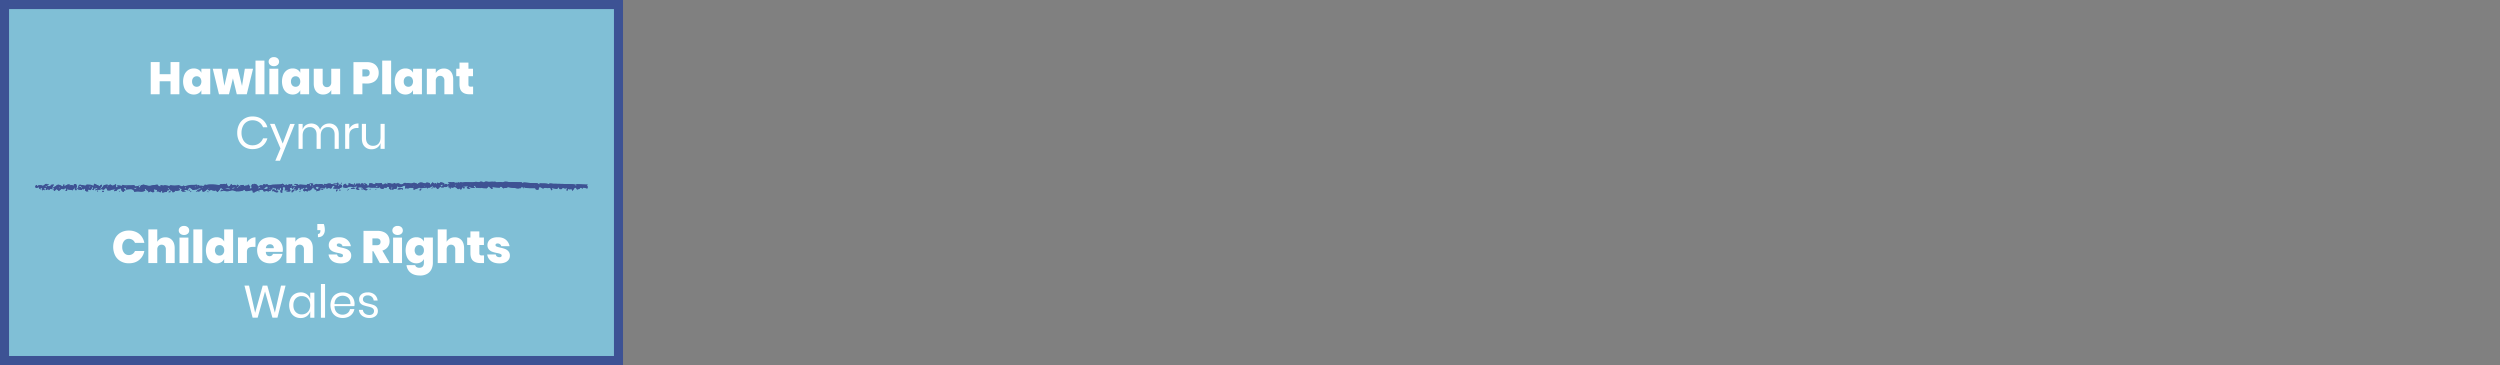 <?xml version="1.0" encoding="UTF-8"?>
<svg width="630" height="92" xmlns="http://www.w3.org/2000/svg"><rect width="100%" height="100%" fill="#808080" stroke="none"/><g fill="none" fill-rule="evenodd"><path fill="#80BFD6" fill-rule="nonzero" d="M1.141 1.145h154.716v89.71H1.141z"/><path d="M92.673 73.677c-.668 0-1.197.162-1.587.486a1.585 1.585 0 0 0-.582 1.278c-.018.34.085.675.291.946.188.229.432.404.708.51.364.132.736.24 1.114.321.297.063.59.143.88.24.2.07.384.183.537.333a.798.798 0 0 1 .217.584.93.93 0 0 1-.303.722 1.204 1.204 0 0 1-.84.275 1.779 1.779 0 0 1-1.164-.355 1.314 1.314 0 0 1-.497-.928H90.44c.059.595.36 1.138.835 1.5a2.93 2.93 0 0 0 1.827.54 2.323 2.323 0 0 0 1.537-.48 1.56 1.56 0 0 0 .582-1.25 1.5 1.5 0 0 0-.303-.986 1.747 1.747 0 0 0-.731-.533 8.416 8.416 0 0 0-1.124-.328 8.811 8.811 0 0 1-.863-.233 1.369 1.369 0 0 1-.526-.321.76.76 0 0 1-.211-.557.913.913 0 0 1 .314-.728c.25-.193.56-.288.873-.27a1.5 1.5 0 0 1 1.058.363c.262.24.427.568.461.923h.996a2.339 2.339 0 0 0-.776-1.497 2.528 2.528 0 0 0-1.708-.555m-4.38 2.946H84.29c.03-.69.24-1.21.628-1.558.394-.357.91-.548 1.44-.534.344-.002.685.077.993.23.306.153.558.397.72.7.185.359.264.764.23 1.167m1.049-.07c.005-.504-.118-1-.36-1.442a2.67 2.67 0 0 0-1.04-1.044 3.132 3.132 0 0 0-1.592-.39 3.206 3.206 0 0 0-1.599.39c-.465.26-.844.65-1.09 1.123a3.936 3.936 0 0 0 0 3.433c.248.47.627.859 1.09 1.118.49.265 1.041.4 1.599.389.487.008.97-.09 1.416-.286a2.625 2.625 0 0 0 1.531-1.969h-1.108a1.59 1.59 0 0 1-.623 1.026c-.365.267-.809.404-1.26.39a1.99 1.99 0 0 1-1.411-.538c-.388-.36-.582-.897-.613-1.616h5.015a3.27 3.27 0 0 0 .045-.574m-8.475 3.505h1.04v-8.505h-1.04v8.505Zm-4.831-5.452a2.16 2.16 0 0 1 1.102.28c.326.19.59.47.76.808a2.822 2.822 0 0 1 0 2.424 1.995 1.995 0 0 1-.76.808 2.128 2.128 0 0 1-1.102.287 2.006 2.006 0 0 1-1.535-.614c-.388-.409-.582-.972-.582-1.69s.194-1.28.582-1.692c.4-.415.96-.637 1.535-.611m-.297-.929a2.825 2.825 0 0 0-1.484.39 2.683 2.683 0 0 0-1.023 1.123 4.16 4.16 0 0 0 0 3.433c.228.462.582.85 1.023 1.117.45.264.963.398 1.484.39a2.56 2.56 0 0 0 1.552-.46c.42-.3.73-.73.885-1.224v1.604h1.04v-6.308h-1.04v1.604a2.383 2.383 0 0 0-.885-1.227c-.455-.315-1-.476-1.552-.457m-4.928-1.708-1.553 6.842-1.907-6.842h-1.154l-1.908 6.865-1.542-6.865h-1.153l2.055 8.08h1.27l1.86-6.602 1.862 6.602h1.267l2.045-8.08H70.82ZM125.43 59.785c-.83 0-1.47.183-1.918.55-.436.341-.686.868-.674 1.422-.022.395.101.785.348 1.094.221.255.501.452.816.573.39.14.792.25 1.2.327.317.053.63.137.93.251a.42.42 0 0 1 .292.401.365.365 0 0 1-.138.298.594.594 0 0 1-.4.115 1.13 1.13 0 0 1-.644-.171.71.71 0 0 1-.302-.528h-2.16c.08.668.431 1.273.97 1.674.532.39 1.248.584 2.148.584a3.56 3.56 0 0 0 1.387-.247c.358-.137.668-.373.897-.681.205-.291.314-.64.308-.997a1.63 1.63 0 0 0-.36-1.112 2.097 2.097 0 0 0-.845-.596c-.4-.144-.81-.26-1.228-.344a6.068 6.068 0 0 1-.912-.269.39.39 0 0 1-.28-.362.376.376 0 0 1 .13-.304.59.59 0 0 1 .389-.107c.213-.007.422.053.6.171.169.125.285.31.325.516h2.102a2.703 2.703 0 0 0-.95-1.639c-.502-.413-1.176-.62-2.02-.62m-4.075 4.586a.625.625 0 0 1-.439-.127.572.572 0 0 1-.132-.424v-2.074h1.155v-1.88h-1.155v-1.558h-2.247v1.558h-.82v1.88h.82v2.03c0 .9.222 1.545.664 1.935.442.389 1.055.584 1.84.584h.923v-1.926l-.61.002Zm-6.772-4.562a2.382 2.382 0 0 0-1.234.31c-.339.193-.616.48-.8.825v-3.13h-2.25v8.483h2.25v-3.408a1.29 1.29 0 0 1 .298-.901 1.03 1.03 0 0 1 .8-.325c.29-.012.573.102.775.313.206.245.31.559.291.878v3.443h2.228v-3.737c0-.849-.21-1.52-.629-2.013a2.152 2.152 0 0 0-1.735-.738m-8.925 1.947c.316-.009.62.12.835.355.23.266.35.611.331.963.02.356-.098.705-.331.974a1.089 1.089 0 0 1-.835.354c-.32.013-.63-.114-.85-.348a1.62 1.62 0 0 1 0-1.947c.22-.234.53-.36.85-.349m-.74-1.972a2.516 2.516 0 0 0-1.384.39c-.425.28-.761.675-.97 1.14a4.52 4.52 0 0 0 0 3.505c.207.467.544.865.97 1.147.414.261.894.396 1.383.389a2.27 2.27 0 0 0 1.164-.292c.323-.187.58-.469.738-.808v.95c0 .849-.381 1.273-1.143 1.273a1.275 1.275 0 0 1-.708-.173.796.796 0 0 1-.344-.492h-2.185a2.758 2.758 0 0 0 1.035 1.913c.59.468 1.384.701 2.382.701a3.456 3.456 0 0 0 1.814-.436c.465-.272.835-.68 1.064-1.168a3.753 3.753 0 0 0 .343-1.622v-6.337h-2.245v1.02a1.808 1.808 0 0 0-.737-.808 2.27 2.27 0 0 0-1.164-.292m-5.877 6.51h2.25V59.87h-2.25v6.426Zm-.183-8.206c-.006.31.128.604.365.802.272.225.618.34.97.321.343.016.68-.098.941-.32.234-.2.367-.495.361-.803a1.08 1.08 0 0 0-.355-.831 1.344 1.344 0 0 0-.947-.327c-.353-.02-.7.098-.97.327-.24.208-.373.513-.365.831m-5.027 1.994h1.11a.968.968 0 0 1 .702.23.843.843 0 0 1 .233.63c0 .565-.312.847-.935.847h-1.11v-1.707Zm4.34 6.213-1.837-3.153a2.479 2.479 0 0 0 1.347-.878c.315-.424.48-.942.47-1.472a2.64 2.64 0 0 0-.344-1.341 2.331 2.331 0 0 0-1.023-.933 3.664 3.664 0 0 0-1.649-.339H91.6v8.116h2.25v-2.993h.228l1.634 2.993h2.478Zm-12.745-6.511c-.83 0-1.47.183-1.919.55-.436.341-.685.868-.673 1.422-.023.395.1.785.347 1.094.222.255.502.452.817.573.39.14.792.25 1.2.327.317.053.629.137.93.251a.42.42 0 0 1 .292.401.369.369 0 0 1-.136.298.604.604 0 0 1-.4.115c-.228.01-.453-.05-.646-.171a.71.71 0 0 1-.303-.528h-2.16c.081.668.432 1.273.97 1.674.532.39 1.248.584 2.147.584.475.012.947-.072 1.389-.247.357-.137.668-.373.896-.681.206-.291.314-.64.309-.997a1.63 1.63 0 0 0-.361-1.112 2.086 2.086 0 0 0-.844-.596c-.4-.144-.811-.26-1.228-.344a6.068 6.068 0 0 1-.92-.269.39.39 0 0 1-.28-.362.376.376 0 0 1 .13-.304.59.59 0 0 1 .389-.107c.213-.007.422.053.6.171.169.125.285.31.323.516h2.104a2.703 2.703 0 0 0-.95-1.639c-.502-.413-1.176-.62-2.021-.62m-3.85-3.334h-1.633v1.536h.776v.16c0 .543-.206.815-.617.813v.814c.57 0 1.002-.174 1.296-.522.307-.385.464-.87.44-1.363a4.162 4.162 0 0 0-.263-1.444m-5.128 3.358a2.378 2.378 0 0 0-1.232.31c-.34.194-.617.48-.802.825V59.86h-2.256v6.425h2.249v-3.396a1.29 1.29 0 0 1 .296-.901c.208-.22.5-.34.802-.325.291-.012.574.102.776.313.206.245.31.559.29.878v3.443h2.242v-3.737c0-.849-.21-1.52-.629-2.013a2.156 2.156 0 0 0-1.736-.738m-7.47 2.74h-1.999c.01-.282.127-.548.326-.746.202-.173.461-.263.726-.251a.968.968 0 0 1 .685.25c.193.198.289.471.262.747m2.285.412a3.368 3.368 0 0 0-.405-1.674 2.795 2.795 0 0 0-1.137-1.112 3.835 3.835 0 0 0-3.38 0 2.79 2.79 0 0 0-1.154 1.141 3.955 3.955 0 0 0 0 3.505c.26.488.66.887 1.148 1.147.524.269 1.107.402 1.696.389.5.005.995-.1 1.45-.31a3.009 3.009 0 0 0 1.097-.854 2.73 2.73 0 0 0 .56-1.221H68.78a.81.81 0 0 1-.296.424.9.9 0 0 1-.55.162c-.593 0-.91-.364-.948-1.09h4.237c.037-.173.056-.35.058-.526m-9.057-1.893v-1.203h-2.25v6.425h2.25v-2.749c0-.48.124-.82.377-1.014.252-.195.628-.292 1.13-.292h.65v-2.407c-.426 0-.845.12-1.21.343a2.94 2.94 0 0 0-.947.917m-6.888.69c.317-.01.621.12.835.353.23.267.35.612.332.964.02.356-.1.705-.332.974a1.089 1.089 0 0 1-.835.354 1.106 1.106 0 0 1-.851-.348 1.626 1.626 0 0 1 0-1.947c.22-.234.53-.361.851-.349m-.74-1.972a2.516 2.516 0 0 0-1.384.39c-.425.28-.762.675-.97 1.14a4.52 4.52 0 0 0 0 3.505c.207.468.543.866.97 1.147.414.261.894.396 1.383.389.408.01.81-.09 1.164-.292.32-.189.576-.47.732-.808v1.02h2.249v-8.466h-2.25v3.073a1.828 1.828 0 0 0-.73-.808 2.239 2.239 0 0 0-1.165-.292m-5.87 6.51h2.25v-8.483h-2.25v8.484Zm-3.493 0h2.25V59.87h-2.25v6.426Zm-.183-8.206c-.005.31.13.604.367.802.268.223.61.338.959.321.343.016.68-.099.942-.32.233-.201.365-.495.36-.803.008-.316-.12-.62-.354-.831a1.355 1.355 0 0 0-.952-.327 1.38 1.38 0 0 0-.959.327c-.24.208-.375.513-.367.831m-3.38 1.72a2.382 2.382 0 0 0-1.233.309c-.34.193-.617.48-.8.825v-3.13h-2.25v8.483h2.25v-3.408a1.29 1.29 0 0 1 .297-.901 1.03 1.03 0 0 1 .8-.325c.29-.012.573.102.776.313.205.245.31.559.29.878v3.443h2.228v-3.737c0-.849-.209-1.52-.627-2.013a2.16 2.16 0 0 0-1.736-.738m-9.172-1.707a4.085 4.085 0 0 0-2.095.521 3.5 3.5 0 0 0-1.384 1.46 4.979 4.979 0 0 0 0 4.284 3.5 3.5 0 0 0 1.384 1.46c.64.36 1.363.54 2.095.522 1.043 0 1.905-.28 2.587-.843a3.74 3.74 0 0 0 1.296-2.262h-2.358c-.12.308-.33.572-.605.755a1.668 1.668 0 0 1-.949.277 1.469 1.469 0 0 1-1.199-.563 2.285 2.285 0 0 1-.456-1.49 2.262 2.262 0 0 1 .456-1.483c.29-.365.734-.571 1.2-.557.335-.007.665.087.948.269.274.181.486.444.605.751h2.363a4.067 4.067 0 0 0-.696-1.624 3.398 3.398 0 0 0-1.331-1.088 4.289 4.289 0 0 0-1.855-.39M95.9 31.22v3.347c0 .71-.17 1.25-.514 1.622a1.776 1.776 0 0 1-1.37.555c-.486.025-.96-.16-1.302-.508-.32-.34-.48-.824-.48-1.45V31.22h-1.043v3.668c0 .878.225 1.552.673 2.023.46.475 1.1.731 1.76.705.504.01 1-.132 1.422-.407.412-.277.713-.69.85-1.168v1.478h1.04V31.22H95.9Zm-7.881 1.272V31.22H86.98v6.293h1.038v-3.31c0-.693.194-1.191.56-1.495a2.216 2.216 0 0 1 1.44-.452h.32v-1.135a2.66 2.66 0 0 0-1.416.362c-.396.24-.71.592-.904 1.013m-5.082-1.375a2.427 2.427 0 0 0-1.393.419 2.266 2.266 0 0 0-.879 1.185 2.218 2.218 0 0 0-.84-1.197 2.544 2.544 0 0 0-2.741-.012 2.056 2.056 0 0 0-.817 1.141v-1.433h-1.038v6.293h1.038v-3.34c0-.701.165-1.234.496-1.598.343-.368.83-.567 1.331-.545a1.6 1.6 0 0 1 1.234.493c.306.328.458.802.456 1.421v3.565h1.04v-3.335c0-.702.166-1.235.497-1.599a1.697 1.697 0 0 1 1.32-.545c.465-.025.917.155 1.24.493.3.328.45.802.45 1.421v3.565h1.04v-3.656c0-.886-.223-1.564-.668-2.035a2.324 2.324 0 0 0-1.766-.705m-14.893.103 2.639 6.19-1.302 3.088h1.176l3.723-9.272h-1.154l-1.884 4.951-2.034-4.957h-1.164Zm-4.42-1.869a3.81 3.81 0 0 0-1.998.522 3.581 3.581 0 0 0-1.358 1.462 4.6 4.6 0 0 0-.485 2.142 4.54 4.54 0 0 0 .485 2.126 3.574 3.574 0 0 0 1.358 1.454 3.793 3.793 0 0 0 1.998.522c.982 0 1.793-.243 2.433-.728a3.7 3.7 0 0 0 1.324-1.988h-1.097a2.674 2.674 0 0 1-.993 1.277 2.868 2.868 0 0 1-1.678.477 2.587 2.587 0 0 1-2.393-1.48 3.622 3.622 0 0 1-.36-1.66c-.014-.581.11-1.157.36-1.68a2.582 2.582 0 0 1 2.393-1.484 2.868 2.868 0 0 1 1.678.475c.454.314.801.76.993 1.28h1.097a3.718 3.718 0 0 0-1.324-1.99c-.64-.486-1.451-.729-2.433-.729M118.616 21.834a.63.63 0 0 1-.44-.127.572.572 0 0 1-.13-.424v-2.074h1.152v-1.88h-1.152V15.77h-2.25v1.557h-.823v1.881h.822v2.029c0 .9.221 1.546.664 1.935.442.39 1.055.584 1.837.584h.926v-1.925l-.606.002Zm-6.771-4.562a2.382 2.382 0 0 0-1.234.31c-.337.194-.612.48-.794.825v-1.079h-2.25v6.425h2.25v-3.409a1.29 1.29 0 0 1 .297-.901 1.03 1.03 0 0 1 .8-.325c.292-.012.574.103.776.315.205.244.31.557.29.876v3.444h2.228v-3.73c0-.849-.21-1.52-.629-2.011a2.154 2.154 0 0 0-1.734-.74m-8.925 1.947c.316-.008.62.121.834.354a1.58 1.58 0 0 1 0 1.938 1.09 1.09 0 0 1-.834.356c-.32.012-.63-.116-.85-.35a1.384 1.384 0 0 1-.326-.974 1.366 1.366 0 0 1 .326-.974c.22-.234.53-.36.85-.348m-.743-1.972a2.516 2.516 0 0 0-1.382.389c-.424.28-.76.676-.97 1.14a4.52 4.52 0 0 0 0 3.506c.208.467.545.865.97 1.146.413.262.893.397 1.382.39.407.009.809-.092 1.164-.292.323-.187.58-.47.737-.808v1.033h2.247v-6.425h-2.235v1.02a1.818 1.818 0 0 0-.738-.807c-.355-.2-.757-.301-1.164-.292m-5.877 6.504h2.253v-8.475h-2.25l-.003 8.475Zm-4.134-4.478h-.858v-1.808h.858c.656 0 .981.297.981.893 0 .596-.325.915-.981.915m.252 1.778a3.532 3.532 0 0 0 1.638-.35c.428-.21.784-.543 1.022-.956.233-.421.351-.896.343-1.377a2.608 2.608 0 0 0-.776-1.976c-.517-.493-1.26-.74-2.23-.74H89.07v8.1h2.25v-2.726l1.109.025Zm-8.954-3.725v3.406c.02.329-.086.653-.297.905-.208.217-.5.334-.8.32a1.015 1.015 0 0 1-.776-.314c-.204-.24-.309-.55-.29-.867v-3.45h-2.247v3.727c0 .854.211 1.528.634 2.02a2.17 2.17 0 0 0 1.746.74c.432.01.858-.096 1.234-.309.338-.195.615-.48.8-.825v1.072h2.237v-6.425h-2.241Zm-8.97 1.893c.316-.008.62.121.834.354.44.57.44 1.367 0 1.937a1.094 1.094 0 0 1-.834.357 1.108 1.108 0 0 1-.852-.35 1.384 1.384 0 0 1-.326-.974 1.366 1.366 0 0 1 .326-.974c.22-.235.53-.363.852-.35m-.743-1.972a2.516 2.516 0 0 0-1.382.389c-.424.28-.76.676-.97 1.14a4.543 4.543 0 0 0 0 3.506c.209.467.545.864.97 1.146.414.262.894.397 1.382.39.407.01.81-.092 1.164-.292.324-.186.581-.469.737-.808v1.033H77.9v-6.425h-2.23v1.02a1.806 1.806 0 0 0-.738-.807 2.26 2.26 0 0 0-1.164-.292m-5.885 6.504h2.25v-6.425h-2.25v6.425Zm-.182-8.206c-.007.311.128.609.366.808.269.223.61.338.959.321.343.016.68-.099.943-.321.233-.2.364-.495.359-.802.008-.316-.12-.62-.353-.832a1.355 1.355 0 0 0-.95-.327 1.38 1.38 0 0 0-.958.327c-.24.208-.374.513-.366.832m-3.312 8.2h2.25v-8.475h-2.25v8.475Zm-2.69-6.425-.708 4.332-1.055-4.332h-2.389l-1.005 4.3-.696-4.3h-2.228l1.566 6.425h2.522l.994-4 .97 4h2.515l1.587-6.425h-2.073Zm-12.118 1.893c.316-.008.62.121.834.354a1.58 1.58 0 0 1 0 1.937 1.09 1.09 0 0 1-.834.357c-.32.012-.63-.116-.85-.35a1.384 1.384 0 0 1-.326-.974 1.366 1.366 0 0 1 .326-.974c.22-.234.53-.36.85-.348m-.741-1.973a2.516 2.516 0 0 0-1.382.39c-.424.28-.76.676-.97 1.14a4.543 4.543 0 0 0 0 3.505c.208.467.545.865.97 1.147.413.262.893.397 1.382.39.407.009.809-.092 1.164-.292.323-.186.581-.469.737-.808v1.031h2.24v-6.425h-2.24v1.02a1.806 1.806 0 0 0-.737-.807 2.264 2.264 0 0 0-1.164-.292m-5.86-1.605v3.047h-2.747v-3.047h-2.249v8.11h2.249V20.48h2.741v3.272h2.233v-8.109H42.98Z" fill="#FFF" fill-rule="nonzero"/><path d="m145.011 46.866-.083-.09.194-.194.28.062-.389.215m-10.192.062-.178-.208.085-.047.153.222-.06.033m-16.152-.241c-.041 0-.097-.032-.165-.057l.174-.142c.03.031.088.066.082.091a.154.154 0 0 1-.091.108m.017.545a.67.67 0 0 1-.629.072c.195-.25.423-.174.64-.113a.111.111 0 0 1-.017.045m-2.066-.635-.303-.04.022-.083.295.062c0 .02 0 .04-.014.06m-1.94.215-.107-.101.41-.312c.023.3-.117.374-.303.413m-3.436.195-.344-.162.606-.436c.09.495.09.495-.262.598m-4.118.017a1.463 1.463 0 0 1-.246-.056 1.288 1.288 0 0 1-.182-.117.996.996 0 0 1 .267-.03c.076.03.146.073.208.125 0 0-.035.078-.047.078m-1.69-.339v-.095l.292-.066c0 .03.017.058.027.087l-.313.074m-1.27.355-.103-.205c.036-.01.095-.037.102-.029.05.062.097.127.138.195l-.138.049m-5.322.426a1.683 1.683 0 0 0-.132.265l-.168-.195c.264-.142.083-.317-.024-.553.322.138.507.228.324.49m-4.322-.315.617-.45v.54l-.612-.09m53.588-.63c-.427-.016-.82-.03-1.209-.047-.514-.024-1.026-.059-1.54-.066-.076 0-.154.091-.231.15a6.622 6.622 0 0 0-.928-.152 291.31 291.31 0 0 0-4.761-.106c-.388 0-.79-.194-1.164.065-.026.017-.095-.01-.142-.022-.714-.179-1.446-.095-2.163-.15-.02.123-.033.195-.062.39-.367-.565-.91-.42-1.394-.446-.357-.02-.717-.023-1.074-.047-.46-.031-.916-.091-1.376-.105a1.427 1.427 0 0 0-.448.154c-.049-.195-.206-.228-.445-.228-.82 0-1.643-.074-2.458-.031-.667.033-1.346-.29-2 .056-.027.014-.078 0-.115-.011a3.89 3.89 0 0 0-1.187-.022c-.115.02-.285.057-.344 0-.246-.194-.53-.083-.795-.11-.46-.045-.908.083-1.376 0-.326-.06-.73-.125-.937.215a2.011 2.011 0 0 0-.388-.194 1.448 1.448 0 0 0-.532-.041.723.723 0 0 0-.277.158 4.953 4.953 0 0 0-.805-.115c-.307 0-.61.109-.916.113-.57 0-1.14-.037-1.711-.037-.246.014-.49.048-.73.099-.252.039-.53-.216-.762.054-.01.01-.07 0-.105-.02-.37-.122-.369-.122-.559.196-.277-.483-.4-.121-.582.115v-.283c-.24-.37-.603 0-.914-.15-.174-.087-.508.059-.82.107.114.195.632.15.366.468l-.334-.17-.131.335c-.154-.257-.326-.366-.602-.278v.344h-.048l-.222-.584c-.217-.058-.425-.124-.638-.163-.11-.02-.314-.022-.338.021-.194.356-.388.156-.609.037-.023-.012-.072 0-.108.018l-.119.512-.215-.466c-.153.086-.262.148-.361.207l-.508-.355-.582.674-.142-.53c-.336.057-.776-.29-1.061.168-.712-.218-1.417-.504-1.94.123-.43-.162-.823-.458-1.238-.25-.583.294-1.137-.171-1.679.072-.308-.266-.489-.064-.745.102-.194.126-.508.282-.776.097a.913.913 0 0 0-.871-.127.415.415 0 0 1-.528-.194c-.275.282-.596.29-.97.165a7.245 7.245 0 0 0-.883-.165l.301.428a2.289 2.289 0 0 1-.256-.064c-.3-.12-.582-.337-.893.031-.056.068-.322 0-.498 0 0-.15-.012-.26-.018-.374-.559.094-1.086.236-1.63-.056.049.105.074.163.105.231a.787.787 0 0 1-.753.03 1.09 1.09 0 0 0-.917-.041c-.022.18-.04.34-.057.506l-.582-.035c.057-.105.095-.181.156-.292-.226-.086-.447-.173-.672-.251-.03-.01-.087.033-.136.054.094.105.171.195.3.333-.513.086-.45-.214-.482-.374l-.613.057a.26.26 0 0 1-.016.115 1.319 1.319 0 0 1-.132.212c-.102-.195-.172-.314-.227-.411-.149.06-.341.185-.388.15-.275-.181-.388 0-.512.144a2.797 2.797 0 0 0-.235.374c-.388-.207.363-.483-.14-.654-.056.16.038.44-.35.313l-1.073-.358c-.022.276.11.57-.363.629l-.495-.505c-.155.117-.407.224-.487.39-.08.165.012.399.03.607a.843.843 0 0 1 .308 0c.3.14.527.041.807-.083.463-.209.956-.275 1.375.1-.01-.12.02-.194.21-.22.25-.032.497-.08.741-.14.115.094 0 .195-.1.308-.102.113-.243.41-.084.446.24.059.485.335.809.117-.388-.267-.388-.267-.29-.611.486.021 1.064-.13 1.227.484l-.423-.194c0 .101-.017.171-.027.25l.448-.058c.322.113.594.448 1.007.168.136-.41-.483-.14-.503-.409.65-.251.79-.302 1.165-.208.293.048.591.062.888.04.158-.017.318-.005.472.034.354.159.767.114 1.079-.12.02-.013.073 0 .112.015.021.074.014.194.068.218.187.099.388.17.596.208.318.04.205-.236.289-.36l.762.103-.114-.33.71.102c-.025.123-.11.298-.06.335.194.136.349.39.685.259l.32.066c.174-.113.266-.218.359-.22.15.008.3.033.444.076l.437-.896c.004.06.013.12.025.18.015.066.037.128.044.157.328.137.701.106 1.002-.083.273-.125.558-.221.851-.287l-.147.818c.343-.278.675.082 1.069-.154.25-.148.714-.027 1.121-.027v.487c.16-.066.3-.13.443-.183.26-.078.515-.173.764-.283.266-.14.252-.163.408-.023.03.03.056.064.08.1l1.697-.217c.056.158.093.263.132.366.035-.264.138-.366.471-.323.132.016.3-.16.454-.241.119-.063.243-.113.466-.216l-.11.325c.193-.098.308.18.407.117.388-.25.55 0 .663.218.113.218.268.1.388.114.01-.11-.017-.235.028-.258.229-.127.475-.228.716-.335l-.097.218h.686c.014-.088.024-.154.043-.3.235.45.57.04.852.222-.062-.407-.054-.413.493-.345l-.293.339.42.105c.028.158.045.265.063.37l.07-.01.13-.498c.328.235.328.235.63.117.388-.148.582-.107.871.171.125.105.254.203.388.294.307-.545.5.195.722.05l.336-.609h.013v-.011c.102-.058.211-.101.325-.129.349-.047.704-.072 1.076-.107l-.194.245-.17.234c.617.296.712.288 1.04-.1.285.042.57.084.857.117.045 0 .097-.035.17-.064l-.344-.391.463-.113c.025.127.06.252.109.372.037.07.15.171.194.161.184-.037.355-.107.512.041.167-.266.322.086.4.022.28-.23.52 0 .776 0 .29 0 .582.017.9.029l.476-.504c.256.235.471.451.712.644a.327.327 0 0 0 .263-.033c.037-.025 0-.14-.017-.214a1.284 1.284 0 0 0-.12-.208c.498.048.916.097 1.333.126.223.016.605.06.65-.017.205-.368.36-.195.564-.028.138.111.299.195.45.302l.08-.177c.217 0 .471.066.582-.014a.747.747 0 0 1 .662-.12c.425.092.857.15 1.292.175.438.011.863.212 1.313.054a.967.967 0 0 1 .338.014c0-.094.017-.175.027-.263h.536l.244.4-.09-.445.562.242c.025 0 .952.039.981.039h1.407c.043.34.043.34.728.426.027-.097.06-.195.083-.292.103-.415.208-.467.642-.296.103.043.173.144.278.183.104.039.273.072.324.03.229-.195.465-.139.725-.086.35.068.709-.041 1.062 0a.315.315 0 0 0 0 .21c.057.137.13.268.215.39.074-.08.194-.147.194-.215a1.5 1.5 0 0 0-.09-.39c.389.079.767.166 1.155.225a.49.49 0 0 0 .291-.137c.099-.097.19-.202.27-.315.07.125.087.224.153.267.105.066-.136.255.134.243.146 0 .404.037.423 0 .18-.409.633-.241.813-.167.225.091.402-.248.582.06-.08.15-.21.347-.01.584l.348-.56.401.177.315-.213.318.565c.283-.308.303-.742.834-.841a.761.761 0 0 1 .142.195c.083.305.194.35.508.206.105-.047.283-.059.316-.127.227-.453.456-.115.714 0l.224-.276.995.245.1-.48-.27-.178.286-.31M17.462 47.012c-.033-.255.134-.305.33-.325l-.33.325m-2.45.043.23.43c-.343 0-.343 0-.23-.43m4.268.481c.043-.037-.283-.267.087-.344.026 0 .033-.16 0-.238-.058-.195-.137-.39-.194-.555-.438-.109-.622.078-.624.504-.26-.231-.48-.325-.751-.233-.62-.423-1.071.015-1.57.304l-.066-.594c-.095.096-.18.203-.252.317-.031.103-.049.21-.052.317-.194-.097-.354-.167-.501-.245-.52-.274-.82-.308-1.164.02-.24.231-.53.327-.92.455l.365.111c-.13.253-.256.514.091.767l.528-.498.582.487.62-.487.732.054.208-.461c.132.24.244.364.258.498.012.1-.105.21-.179.343a.71.71 0 0 0 .237.047c.388-.074.105-.44.388-.627l.06.265.97.15c0 .036.026.112.045.194-.012-.36.76-.438.388-.905.35.074.243.307.293.477.084.29.126.307.534.222.054-.135-.375-.133-.128-.35M84.856 46.74l-.906-.195.941-.185-.035.378m-4.462.53c-.074.015-.15.025-.249.042.07.129.13.24.194.364-.518.035-.582 0-.822-.41.357-.292.357-.292 1.195-.078-.157.04-.237.064-.32.082m-1.696-.248c0-.037.078-.062.118-.093.084.08.165.161.32.315-.397.033-.471-.06-.438-.222m-.33-.027c-.076-.103-.215-.206-.213-.308 0-.224-.18-.216-.33-.255l.568-.081.062.605a.906.906 0 0 0-.087.039m-2.567.273.02-.106c.155.035.312.072.471.106h-.49m-1.483.14-.388-.148c0-.078.01-.154.015-.246.34-.058.256.238.435.3l-.068.094m-.988-.633.323.195c-.194.097-.356.146-.323-.195m-2.256-.148.433.084c-.152.058-.324.212-.433-.084m-3.134 1.28-.056-.314.388.194-.332.115m.18-.611-.26.091c-.067-.27.094-.194.26-.091m-.859.296c-.326.052-.657.068-.987.1l-.047-.098a.793.793 0 0 0 .675-.415c.057-.115.32-.156.484-.228l.153.5a.775.775 0 0 1-.278.14m-.937-.57c.027 0 .06.065.091.1a.645.645 0 0 1-.17.087c-.03 0-.074-.048-.154-.105a1.05 1.05 0 0 1 .233-.082m-.543.688c-.074-.195-.13-.335-.184-.48.238.08.34.21.184.48m-.879-.275c.177-.128.328-.245.493-.344.013 0 .112.083.173.13-.142.206-.266.442-.674.212m-.869-.642a2.53 2.53 0 0 1-.242-.195l.149-.103c.068.061.133.126.194.195 0 0-.097.093-.1.091m-3.396.228c-.237.037-.247-.092-.243-.23.161 0 .32.014.243.23m-1.582.54-.553.026-.058-.126.712-.343c-.052.228-.077.335-.1.442m-1.126.228-1.323-.265c.483-.07.97-.154 1.445.059l-.122.206m-5.217-.162a1.452 1.452 0 0 1-.301-.109c.128-.05.194-.093.229-.083.061.024.117.06.167.103-.033.03-.068.093-.095.09m-1.812-.147-.123-.081.264-.26.1.065c-.08.097-.158.195-.236.294m-1.092-.804v.4c-.256-.246-.258-.254 0-.4m-.582.118c.05.185.081.304.13.48-.343-.115-.314-.246-.13-.48m-2.522.851a.367.367 0 0 1 .013-.543l.134.02-.147.523m-6.403.464c-.194-.176-.016-.242.08-.323l-.08.323m-.324-.637c-.027-.02-.066-.037-.078-.062-.011-.026.027-.045.045-.068l.087.052c-.017.025-.035.053-.054.078m-4.862.36-.043-.08c.074-.029.147-.06.223-.085a.766.766 0 0 1 .05.082l-.23.083m-1.45-.24c.068-.194.254-.14.402-.174.15-.05.296-.116.435-.195-.119.41-.134.418-.837.364m-1.96-.485v-.078l.346-.04.012.1-.348.018m-1.04.798.34-.1.017.1h-.357m-3.742-.905c-.026-.236.168-.195.3-.232.05.216-.06.275-.3.232m-2.95.049a.56.56 0 0 1-.143-.121l.155-.105a.531.531 0 0 1 .11.152c0 .017-.098.083-.122.074m-1.313-.065c.025-.268.194-.112.303-.112 0 .037.013.075.019.112h-.322m-.074.347h-.134l-.112-.312.299-.025-.053.331m-2.109.115c.027-.376-.29-.354-.617-.323V47c.12-.055.252-.168.357-.15.351.054.388.34.481.605-.087-.01-.219-.02-.219-.025m-.694.117-.035-.26.368.163-.333.097m65.777-1.052c-.15.1-.013.413-.41.372.076-.134.13-.28.158-.432a1.647 1.647 0 0 0-.167-.492c-.283.53-.758.241-1.086.352-.043.091-.082.17-.12.247-.11-.257-.517-.037-.64-.286-.012-.021-.152.016-.228 0-.415-.074-.79.241-1.232.082-.126-.047-.264.122-.194.305.144.104.456-.029.507.232-.212-.074-.487-.1-.623-.232a1.043 1.043 0 0 0-.926-.245c-.302.035-.609.156-.877-.07-.268.136-.533.275-.803.405a.862.862 0 0 1-.239 0l.291-.374a1.18 1.18 0 0 0-1.175.064c-.336-.167-.437.139-.546.195-.36-.02-.628-.033-.896-.05-.268-.018-.57-.041-.88-.063l-.1.257a2.28 2.28 0 0 0-.485-.337 2.582 2.582 0 0 0-.597-.077c-.035.077-.076.17-.138.317.423-.195.568.177.869.228a3.743 3.743 0 0 1-.61 0c-.251 0-.535-.154-.752.085 0-.152-.02-.307-.03-.486l-.193-.113-.252.301v-.307l-.959.323c-.037-.113-.062-.195-.103-.315-.108.167-.194.288-.252.389l-.685-.493a1.832 1.832 0 0 1-.473.195c-.691.041-1.386.043-2.076.09-.301.039-.6.097-.893.173l-.5-.352c-.28.319-.557.06-.833 0-.114.338-.225.445-.553.315-.281-.111-.357.263-.582.093-.046.09-.091.18-.159.308a2.405 2.405 0 0 1-.194-.28.994.994 0 0 0-1.052-.458c-.456.107-.57.292-.471.765.074.364-.03.444-.532.39.06-.213.12-.423.194-.672l-.236.115a.889.889 0 0 0-.062-.345c-.033-.052-.194-.046-.288-.066-.038.354-.388.158-.582.247-.376.18-.489-.048-.564-.194-.274.023-.499.033-.72.068a.748.748 0 0 0-.233.117c-.151.194-.297.389-.466.56-.025.026-.16-.025-.376-.064.4-.167.627-.317.601-.584l-.403-.181-.126.424c-.278-.434-.64-.389-1.001-.22l-.388-.39c-.123.421-.348.673-.776.686-.119-.26-.231-.508-.389-.845l-.11.331a.774.774 0 0 0-.755-.093c-.229.085-.545-.096-.74.11-.13.137-.234.118-.407.1-.917-.093-1.84-.195-2.762-.052-.247.037-.466.087-.69-.108.012.113.043.205.018.219-.163.085-.427.257-.493.216-.331-.216-.869.138-1.098-.3-.071.018-.142.039-.211.064-.1-.045-.194-.12-.29-.109-.47.063-.944.08-1.418.05a.94.94 0 0 0-.227.04c-.407.09-.813.194-1.228.26-.126.02-.277-.081-.423-.128-.4.296-.4.296-.722 0l-.122.296c-.085-.181-.132-.284-.194-.41a5.56 5.56 0 0 1-2.16.042.153.153 0 0 0-.11.017c-.237.267-.52.094-.776.065-.303-.033-.582-.158-.914 0-.118.056-.353-.07-.535-.111-.095-.02-.194-.033-.286-.049-.013.023-.027.047-.038.07l.314.195c-.483.218-.776.025-.988-.358-.55.081-1.092.124-1.604.255a1.802 1.802 0 0 1-.819.027c-.388-.08-.776-.195-1.073-.284-.275.078-.532.087-.665.194-.134.107-.216.364-.344.6l-.316-.286c.126-.092.22-.162.4-.298l-1.153.298a.526.526 0 0 0-.613-.347c-.464.053-.928.024-1.391.041-.755.025-.755.04-1.164-.163l-.231.274c-.414.023-.821-.235-1.294-.012.168.076.298.133.454.195a2.725 2.725 0 0 0-.421.084c-.037.012-.037.103-.053.16-.056-.043-.155-.084-.159-.13-.015-.229 0-.457 0-.735-.136.066-.273.12-.388.195-.27.163-.508.321-.825.03a.314.314 0 0 0-.53.083c-.013.025-.166 0-.253 0-.086-.074-.175-.195-.253-.183-.31.027-.617.099-.925.155l.08.092c-.226.255-.443.516-.682.763-.04.043-.17.024-.326.041.255-.347.56-.607.565-.973-.415-.148-.433.249-.61.31l-1.357-.628-.237.728c-.29-.438-.29-.438-1.69-.483l-.277.283-1.423-.283c-.357.265-.357.267-.388.75-.165.084-.293.195-.16.36.118.082.256.131.399.142.206.041.417.063.652.096l.151-.269.297.113.359-.298v.767l.194-.282c.03.127.049.216.07.31h.594l-.18-.341c.306-.302.535.128.775 0l.485-.837c.194.315.194.315-.112.708l.271.176c.152-.195.095-.522.485-.477.195.023.456-.195.616.122l-.55.144.05.325c.311-.457.878-.072 1.247-.336a.543.543 0 0 1 .46.015c.294.214.422.016.581-.13.09-.082.171-.17.328-.327l.36.71c.137 0 .354.01.572 0a.774.774 0 0 0 .312-.09 2.04 2.04 0 0 1 1.164-.145c-.081.16-.512.153-.32.446l.582-.152c.037-.09.082-.195.101-.253l.922-.341.194.453c0 .331.3.39.609.454.01-.103.021-.195.03-.302l.373-.064c-.194-.22-.343-.41-.547-.658h.683c-.033.156-.056.278-.085.426.44-.035.832-.068 1.226-.093.456-.03.91.292.902.687a3.854 3.854 0 0 1 1.38-.078c.486.082.985.002 1.422-.227l-.194-.402c.52-.169.427.528.879.39.043.134.083.269.143.454l.468-.304c.172.115.357.209.551.28.223.057.532-.253.388-.37-.285-.233-.02-.307.08-.424.132.054.256.109.388.154.347.12.347.118.147.486l.388-.124c.14.107.295.195.458.263.274.068.223-.195.336-.289.084-.052.173-.096.266-.13-.068.39-.068.39.182.633.017-.066.025-.185.056-.195.27-.04.545-.062.871-.093.033-.09.09-.25.138-.39l.49-.068-.507-.596c.16.037.28.033.322.08.182.195.343.407.522.627.082 0 .164.008.244.023.104.035.205.077.303.127-.233.115-.25.218 0 .269.115.02.234-.001.336-.06.118-.107.223-.228.314-.359.413.214.776-.062 1.164-.113-.017-.228-.363-.376-.134-.55l.627.355a6.715 6.715 0 0 1-.194.267c.32.497.776.273 1.284.195l-.725-.113c.34-.136.646-.38 1.022-.058l.411-.764c.23.087.448.204.647.349.33.33.308.344.735.222a.878.878 0 0 1 .289-.063c.42.04.662-.194.91-.43l.122.212.29-.046.04.12-1.083.331.194.139v.015h.012l-.01-.013.326.243.74-.584.228.564c.645.043.813-.436 1.196-.663.1.11.21.209.33.297a.51.51 0 0 0 .302.07c.223-.286.477-.036.699-.027.22.01.425.195.65-.02a.732.732 0 0 1 .306.149c.066.06.074.165.13.307.512-.274.652-.712.97-1.111l.91.792a2.22 2.22 0 0 0 1.327 0c.664-.224.745-.195 1.51.097.097.024.197.03.297.02.138 0 .277 0 .417-.012.514-.023 1.032-.037 1.43-.438l.341.39c.381.041.767-.005 1.128-.135.293-.103.6-.12.73.22l-.195.156.53.16c.08-.255.11-.195.442-.322.332-.126.695-.247 1.05-.356.506-.154.764-.062.885.378.368.015.776-.296 1.113.04.218-.227.7-.112.724-.496.378-.144.359-.461.483-.75l.163.39h.505c.213.173.015.502.388.545 0-.216-.02-.442.353-.572-.049.148-.078.243-.117.358h.458c.072-.156-.312-.46.194-.473l.208.693h-.316c.046.195.087.362.132.547h.388c0-.274-.152-.555.21-.72-.15-.224-.088-.456-.084-.664l.626.05c-.05.143-.248.36.142.35l-.374.39c.234.012.374.012.516.026.141.013.314.04.473.064 0 .027-.014.058-.02.087l-.609.051c.28.092.575.123.868.092.29-.032.34-.148.252-.403-.05-.152-.08-.312-.12-.474l.543-.13v.228c0 .066.025.128.052.26l.307-.467c.056.29.454.279.619.493l-.074.37c.221-.25.747-.28.61-.734l.562.03-.194.318c.425.213.388-.194.582-.284l.239.113.06-.298c.351.36.663-.047 1.038-.052l.163.461c-.26-.062-.437-.09-.6-.144-.233-.08-.388-.076-.42.181-.012.076-.1.142-.15.21l.32.337c.272-.352.518-.078.801 0l.165-.288c.553.117.821-.185 1.011-.572h.557c.025.128.05.24.068.32l.53.13-.105.36 1.005-.326a48.706 48.706 0 0 1-.04-.451h1.204v-.168l.388-.194c-.014.128-.027.258-.04.406.139 0 .238.036.292 0a.607.607 0 0 1 .642-.037c.243.123.404 0 .476-.262.056-.209.368-.472.512-.39.144.082.16.251.24.39-.387.048-.387.048-.314.43.05-.023.072-.113.091-.113.312.028.625.034.938.016.16-.026.425.25.479-.067.043-.247.477.088.405-.237-.036-.16.315.062.247-.22-.097-.403-.084-.452-.664-.504" fill="#3E5293" fill-rule="nonzero"/><path d="M11.802 47.079c-.304.105-.36-.022-.388-.327l.421.212c-.013.056-.011.109-.03.115m1.76-.594-.777.113c0 .085.016.165.021.226l-.558.157-.625-.46.766.067c-.314-.26-.656-.25-1-.216-.166.29-.478.489-.703.438-.117-.025-.221-.113-.338-.123-.223-.021-.452 0-.712 0v.325l-.52-.416c-.32.494-.318.527.035.796a.68.68 0 0 0 .113-.027c.14-.064.275-.13.527-.251-.058.488.373.531.687.677l-.388-.4a.679.679 0 0 1 .408.023c.322.103.034.377.194.568l.446-.288.134.25.103-.057-.342-.47.547-.077c.103.194-.293.447.179.54l.34-.301c.085.132.147.23.218.337.389-.368.389-.368.926-.195-.281-.477.221-.788.314-1.226M69.363 47.912c-.114-.18-.624-.238-.733-.095 0 .11.012.245.021.422.365-.245.557.088.776.17.291.1.462.042.755-.03l-.355-.39c-.194.133-.328.153-.471-.071M100.151 47.702c.16.024.323.036.485.035.186-.028.37-.067.551-.117l.3.23c0-.181-.01-.28-.018-.442-.507 0-.986-.11-1.318.294M73.506 48.463l.112.049c.152-.285.63-.355.606-.824l-.714.356v.419M89.035 47.312l-.013-.011a.064.064 0 0 0 0 .02l.013-.009ZM88.407 47.571c.388.027.776.103 1.205-.208l-.582-.037c-.167.136-.532-.129-.615.245M55.854 47.774l-.352.416 1.071-.099-.721-.317M84.7 48.183l.123.064.334-.442c-.45-.023-.45-.023-.458.378M117.134 47.402c-.064-.294-.336-.253-.57-.27.128.35.163.365.57.27M25.687 48.412l.506-.126.012-.113c-.097-.041-.235-.136-.282-.11-.089.05-.124.17-.236.345M80.867 47.834l.636-.027c-.263-.25-.263-.25-.636.027M105.805 48.116l.425-.47-.456.023c0 .128.015.237.03.447M87.505 47.965l.056.046.365-.284-.095-.08-.326.318M42.472 48.465l.642-.084c-.305-.195-.468-.282-.642.084M85.586 47.758c-.016.11-.03.195-.041.286l.14.024c.083-.102.229-.209-.1-.31M93.158 47.869l.107.016.082-.304-.074-.019-.115.307M47.495 47.982h.472c-.334-.228-.334-.228-.472 0M75.423 48.346l.089.059.25-.302-.06-.033-.279.276M109 47.207l.012-.01v-.023a.105.105 0 0 0-.021.01v.025M109 47.207l-.308.273c.29.013.365-.098.309-.273M52.237 48.375l.303.041c0-.025.017-.052.027-.078l-.282-.085-.048.122M47.97 48.379l.111.031.126-.229-.138-.057-.099.255M24.567 48.01c0 .09-.013.182-.02.274.052.003.104 0 .154-.01.007-.085.007-.17 0-.255h-.143M49.769 48.103l-.41.241c.264.043.427-.015.41-.241M29.965 48.175c.025.052.037.08.05.109.059-.033.12-.06.173-.098l-.043-.083-.18.072M94.612 47.77c.023.035.058.087.095.09.037.001.083-.041.153-.082a.846.846 0 0 0-.173-.067.128.128 0 0 0-.075.059M86.146 46.165a.568.568 0 0 0-.122-.124l-.143.136c.058.035.12.062.184.082.021 0 .091-.074.081-.094M65.157 48.27c.002.03.005.061.01.092.073.004.147.004.22 0v-.082h-.228" fill="#3E5293" fill-rule="nonzero"/><path d="m145.011 46.866-.083-.09.194-.194.28.062-.389.215m-10.192.062-.178-.208.085-.047.153.222-.06.033m-16.152-.241c-.041 0-.097-.032-.165-.057l.174-.142c.03.031.088.066.082.091a.154.154 0 0 1-.091.108m.017.545a.67.67 0 0 1-.629.072c.195-.25.423-.174.64-.113a.111.111 0 0 1-.017.045m-2.066-.635-.303-.04.022-.083.295.062c0 .02 0 .04-.014.06m-1.94.215-.107-.101.41-.312c.023.3-.117.374-.303.413m-3.436.195-.344-.162.606-.436c.09.495.09.495-.262.598m-4.118.017a1.463 1.463 0 0 1-.246-.056 1.288 1.288 0 0 1-.182-.117.996.996 0 0 1 .267-.03c.076.03.146.073.208.125 0 0-.035.078-.047.078m-1.69-.339v-.095l.292-.066c0 .03.017.058.027.087l-.313.074m-1.27.355-.103-.205c.036-.01.095-.037.102-.029.05.062.097.127.138.195l-.138.049m-5.322.426a1.683 1.683 0 0 0-.132.265l-.168-.195c.264-.142.083-.317-.024-.553.322.138.507.228.324.49m-4.322-.315.617-.45v.54l-.612-.09m53.588-.63c-.427-.016-.82-.03-1.209-.047-.514-.024-1.026-.059-1.54-.066-.076 0-.154.091-.231.15a6.622 6.622 0 0 0-.928-.152 291.31 291.31 0 0 0-4.761-.106c-.388 0-.79-.194-1.164.065-.026.017-.095-.01-.142-.022-.714-.179-1.446-.095-2.163-.15-.02.123-.033.195-.062.39-.367-.565-.91-.42-1.394-.446-.357-.02-.717-.023-1.074-.047-.46-.031-.916-.091-1.376-.105a1.427 1.427 0 0 0-.448.154c-.049-.195-.206-.228-.445-.228-.82 0-1.643-.074-2.458-.031-.667.033-1.346-.29-2 .056-.027.014-.078 0-.115-.011a3.89 3.89 0 0 0-1.187-.022c-.115.02-.285.057-.344 0-.246-.194-.53-.083-.795-.11-.46-.045-.908.083-1.376 0-.326-.06-.73-.125-.937.215a2.011 2.011 0 0 0-.388-.194 1.448 1.448 0 0 0-.532-.041.723.723 0 0 0-.277.158 4.953 4.953 0 0 0-.805-.115c-.307 0-.61.109-.916.113-.57 0-1.14-.037-1.711-.037-.246.014-.49.048-.73.099-.252.039-.53-.216-.762.054-.01.01-.07 0-.105-.02-.37-.122-.369-.122-.559.196-.277-.483-.4-.121-.582.115v-.283c-.24-.37-.603 0-.914-.15-.174-.087-.508.059-.82.107.114.195.632.15.366.468l-.334-.17-.131.335c-.154-.257-.326-.366-.602-.278v.344h-.048l-.222-.584c-.217-.058-.425-.124-.638-.163-.11-.02-.314-.022-.338.021-.194.356-.388.156-.609.037-.023-.012-.072 0-.108.018l-.119.512-.215-.466c-.153.086-.262.148-.361.207l-.508-.355-.582.674-.142-.53c-.336.057-.776-.29-1.061.168-.712-.218-1.417-.504-1.94.123-.43-.162-.823-.458-1.238-.25-.583.294-1.137-.171-1.679.072-.308-.266-.489-.064-.745.102-.194.126-.508.282-.776.097a.913.913 0 0 0-.871-.127.415.415 0 0 1-.528-.194c-.275.282-.596.29-.97.165a7.245 7.245 0 0 0-.883-.165l.301.428a2.289 2.289 0 0 1-.256-.064c-.3-.12-.582-.337-.893.031-.056.068-.322 0-.498 0 0-.15-.012-.26-.018-.374-.559.094-1.086.236-1.63-.056.049.105.074.163.105.231a.787.787 0 0 1-.753.03 1.09 1.09 0 0 0-.917-.041c-.022.18-.04.34-.057.506l-.582-.035c.057-.105.095-.181.156-.292-.226-.086-.447-.173-.672-.251-.03-.01-.087.033-.136.054.094.105.171.195.3.333-.513.086-.45-.214-.482-.374l-.613.057a.26.26 0 0 1-.016.115 1.319 1.319 0 0 1-.132.212c-.102-.195-.172-.314-.227-.411-.149.06-.341.185-.388.15-.275-.181-.388 0-.512.144a2.797 2.797 0 0 0-.235.374c-.388-.207.363-.483-.14-.654-.056.16.038.44-.35.313l-1.073-.358c-.022.276.11.57-.363.629l-.495-.505c-.155.117-.407.224-.487.39-.08.165.012.399.03.607a.843.843 0 0 1 .308 0c.3.14.527.041.807-.083.463-.209.956-.275 1.375.1-.01-.12.02-.194.21-.22.25-.032.497-.08.741-.14.115.094 0 .195-.1.308-.102.113-.243.41-.084.446.24.059.485.335.809.117-.388-.267-.388-.267-.29-.611.486.021 1.064-.13 1.227.484l-.423-.194c0 .101-.017.171-.027.25l.448-.058c.322.113.594.448 1.007.168.136-.41-.483-.14-.503-.409.65-.251.79-.302 1.165-.208.293.048.591.062.888.04.158-.017.318-.005.472.034.354.159.767.114 1.079-.12.02-.013.073 0 .112.015.021.074.014.194.068.218.187.099.388.17.596.208.318.04.205-.236.289-.36l.762.103-.114-.33.71.102c-.025.123-.11.298-.06.335.194.136.349.39.685.259l.32.066c.174-.113.266-.218.359-.22.15.008.3.033.444.076l.437-.896c.004.06.013.12.025.18.015.066.037.128.044.157.328.137.701.106 1.002-.083.273-.125.558-.221.851-.287l-.147.818c.343-.278.675.082 1.069-.154.25-.148.714-.027 1.121-.027v.487c.16-.066.3-.13.443-.183.26-.078.515-.173.764-.283.266-.14.252-.163.408-.023.03.03.056.064.08.1l1.697-.217c.056.158.093.263.132.366.035-.264.138-.366.471-.323.132.016.3-.16.454-.241.119-.063.243-.113.466-.216l-.11.325c.193-.098.308.18.407.117.388-.25.55 0 .663.218.113.218.268.1.388.114.01-.11-.017-.235.028-.258.229-.127.475-.228.716-.335l-.097.218h.686c.014-.088.024-.154.043-.3.235.45.57.04.852.222-.062-.407-.054-.413.493-.345l-.293.339.42.105c.028.158.045.265.063.37l.07-.01.13-.498c.328.235.328.235.63.117.388-.148.582-.107.871.171.125.105.254.203.388.294.307-.545.5.195.722.05l.336-.609h.013v-.011c.102-.058.211-.101.325-.129.349-.047.704-.072 1.076-.107l-.194.245-.17.234c.617.296.712.288 1.04-.1.285.042.57.084.857.117.045 0 .097-.035.17-.064l-.344-.391.463-.113c.025.127.06.252.109.372.037.07.15.171.194.161.184-.037.355-.107.512.041.167-.266.322.086.4.022.28-.23.52 0 .776 0 .29 0 .582.017.9.029l.476-.504c.256.235.471.451.712.644a.327.327 0 0 0 .263-.033c.037-.025 0-.14-.017-.214a1.284 1.284 0 0 0-.12-.208c.498.048.916.097 1.333.126.223.016.605.06.65-.017.205-.368.36-.195.564-.028.138.111.299.195.45.302l.08-.177c.217 0 .471.066.582-.014a.747.747 0 0 1 .662-.12c.425.092.857.15 1.292.175.438.011.863.212 1.313.054a.967.967 0 0 1 .338.014c0-.094.017-.175.027-.263h.536l.244.4-.09-.445.562.242c.025 0 .952.039.981.039h1.407c.043.34.043.34.728.426.027-.097.06-.195.083-.292.103-.415.208-.467.642-.296.103.043.173.144.278.183.104.039.273.072.324.03.229-.195.465-.139.725-.086.35.068.709-.041 1.062 0a.315.315 0 0 0 0 .21c.057.137.13.268.215.39.074-.08.194-.147.194-.215a1.5 1.5 0 0 0-.09-.39c.389.079.767.166 1.155.225a.49.49 0 0 0 .291-.137c.099-.097.19-.202.27-.315.07.125.087.224.153.267.105.066-.136.255.134.243.146 0 .404.037.423 0 .18-.409.633-.241.813-.167.225.091.402-.248.582.06-.08.15-.21.347-.01.584l.348-.56.401.177.315-.213.318.565c.283-.308.303-.742.834-.841a.761.761 0 0 1 .142.195c.083.305.194.35.508.206.105-.047.283-.059.316-.127.227-.453.456-.115.714 0l.224-.276.995.245.1-.48-.27-.178.286-.31M17.462 47.012c-.033-.255.134-.305.33-.325l-.33.325m-2.45.043.23.43c-.343 0-.343 0-.23-.43m4.268.481c.043-.037-.283-.267.087-.344.026 0 .033-.16 0-.238-.058-.195-.137-.39-.194-.555-.438-.109-.622.078-.624.504-.26-.231-.48-.325-.751-.233-.62-.423-1.071.015-1.57.304l-.066-.594c-.095.096-.18.203-.252.317-.031.103-.049.21-.052.317-.194-.097-.354-.167-.501-.245-.52-.274-.82-.308-1.164.02-.24.231-.53.327-.92.455l.365.111c-.13.253-.256.514.091.767l.528-.498.582.487.62-.487.732.054.208-.461c.132.24.244.364.258.498.012.1-.105.21-.179.343a.71.71 0 0 0 .237.047c.388-.074.105-.44.388-.627l.06.265.97.15c0 .036.026.112.045.194-.012-.36.76-.438.388-.905.35.074.243.307.293.477.084.29.126.307.534.222.054-.135-.375-.133-.128-.35M84.856 46.74l-.906-.195.941-.185-.035.378m-4.462.53c-.074.015-.15.025-.249.042.07.129.13.24.194.364-.518.035-.582 0-.822-.41.357-.292.357-.292 1.195-.078-.157.04-.237.064-.32.082m-1.696-.248c0-.037.078-.062.118-.093.084.08.165.161.32.315-.397.033-.471-.06-.438-.222m-.33-.027c-.076-.103-.215-.206-.213-.308 0-.224-.18-.216-.33-.255l.568-.081.062.605a.906.906 0 0 0-.087.039m-2.567.273.02-.106c.155.035.312.072.471.106h-.49m-1.483.14-.388-.148c0-.078.01-.154.015-.246.34-.058.256.238.435.3l-.068.094m-.988-.633.323.195c-.194.097-.356.146-.323-.195m-2.256-.148.433.084c-.152.058-.324.212-.433-.084m-3.134 1.28-.056-.314.388.194-.332.115m.18-.611-.26.091c-.067-.27.094-.194.26-.091m-.859.296c-.326.052-.657.068-.987.1l-.047-.098a.793.793 0 0 0 .675-.415c.057-.115.32-.156.484-.228l.153.5a.775.775 0 0 1-.278.14m-.937-.57c.027 0 .06.065.091.1a.645.645 0 0 1-.17.087c-.03 0-.074-.048-.154-.105a1.05 1.05 0 0 1 .233-.082m-.543.688c-.074-.195-.13-.335-.184-.48.238.08.34.21.184.48m-.879-.275c.177-.128.328-.245.493-.344.013 0 .112.083.173.13-.142.206-.266.442-.674.212m-.869-.642a2.53 2.53 0 0 1-.242-.195l.149-.103c.068.061.133.126.194.195 0 0-.097.093-.1.091m-3.396.228c-.237.037-.247-.092-.243-.23.161 0 .32.014.243.23m-1.582.54-.553.026-.058-.126.712-.343c-.052.228-.077.335-.1.442m-1.126.228-1.323-.265c.483-.07.97-.154 1.445.059l-.122.206m-5.217-.162a1.452 1.452 0 0 1-.301-.109c.128-.05.194-.093.229-.083.061.024.117.06.167.103-.033.03-.068.093-.095.09m-1.812-.147-.123-.081.264-.26.1.065c-.08.097-.158.195-.236.294m-1.092-.804v.4c-.256-.246-.258-.254 0-.4m-.582.118c.05.185.081.304.13.48-.343-.115-.314-.246-.13-.48m-2.522.851a.367.367 0 0 1 .013-.543l.134.02-.147.523m-6.403.464c-.194-.176-.016-.242.08-.323l-.08.323m-.324-.637c-.027-.02-.066-.037-.078-.062-.011-.026.027-.045.045-.068l.087.052c-.017.025-.035.053-.054.078m-4.862.36-.043-.08c.074-.029.147-.06.223-.085a.766.766 0 0 1 .05.082l-.23.083m-1.45-.24c.068-.194.254-.14.402-.174.15-.05.296-.116.435-.195-.119.41-.134.418-.837.364m-1.96-.485v-.078l.346-.04.012.1-.348.018m-1.04.798.34-.1.017.1h-.357m-3.742-.905c-.026-.236.168-.195.3-.232.05.216-.06.275-.3.232m-2.95.049a.56.56 0 0 1-.143-.121l.155-.105a.531.531 0 0 1 .11.152c0 .017-.098.083-.122.074m-1.313-.065c.025-.268.194-.112.303-.112 0 .037.013.075.019.112h-.322m-.074.347h-.134l-.112-.312.299-.025-.053.331m-2.109.115c.027-.376-.29-.354-.617-.323V47c.12-.055.252-.168.357-.15.351.054.388.34.481.605-.087-.01-.219-.02-.219-.025m-.694.117-.035-.26.368.163-.333.097m65.777-1.052c-.15.1-.013.413-.41.372.076-.134.13-.28.158-.432a1.647 1.647 0 0 0-.167-.492c-.283.53-.758.241-1.086.352-.043.091-.082.17-.12.247-.11-.257-.517-.037-.64-.286-.012-.021-.152.016-.228 0-.415-.074-.79.241-1.232.082-.126-.047-.264.122-.194.305.144.104.456-.029.507.232-.212-.074-.487-.1-.623-.232a1.043 1.043 0 0 0-.926-.245c-.302.035-.609.156-.877-.07-.268.136-.533.275-.803.405a.862.862 0 0 1-.239 0l.291-.374a1.18 1.18 0 0 0-1.175.064c-.336-.167-.437.139-.546.195-.36-.02-.628-.033-.896-.05-.268-.018-.57-.041-.88-.063l-.1.257a2.28 2.28 0 0 0-.485-.337 2.582 2.582 0 0 0-.597-.077c-.035.077-.076.17-.138.317.423-.195.568.177.869.228a3.743 3.743 0 0 1-.61 0c-.251 0-.535-.154-.752.085 0-.152-.02-.307-.03-.486l-.193-.113-.252.301v-.307l-.959.323c-.037-.113-.062-.195-.103-.315-.108.167-.194.288-.252.389l-.685-.493a1.832 1.832 0 0 1-.473.195c-.691.041-1.386.043-2.076.09-.301.039-.6.097-.893.173l-.5-.352c-.28.319-.557.06-.833 0-.114.338-.225.445-.553.315-.281-.111-.357.263-.582.093-.046.09-.091.18-.159.308a2.405 2.405 0 0 1-.194-.28.994.994 0 0 0-1.052-.458c-.456.107-.57.292-.471.765.074.364-.03.444-.532.39.06-.213.12-.423.194-.672l-.236.115a.889.889 0 0 0-.062-.345c-.033-.052-.194-.046-.288-.066-.038.354-.388.158-.582.247-.376.18-.489-.048-.564-.194-.274.023-.499.033-.72.068a.748.748 0 0 0-.233.117c-.151.194-.297.389-.466.56-.025.026-.16-.025-.376-.064.4-.167.627-.317.601-.584l-.403-.181-.126.424c-.278-.434-.64-.389-1.001-.22l-.388-.39c-.123.421-.348.673-.776.686-.119-.26-.231-.508-.389-.845l-.11.331a.774.774 0 0 0-.755-.093c-.229.085-.545-.096-.74.11-.13.137-.234.118-.407.1-.917-.093-1.84-.195-2.762-.052-.247.037-.466.087-.69-.108.012.113.043.205.018.219-.163.085-.427.257-.493.216-.331-.216-.869.138-1.098-.3-.071.018-.142.039-.211.064-.1-.045-.194-.12-.29-.109-.47.063-.944.08-1.418.05a.94.94 0 0 0-.227.04c-.407.09-.813.194-1.228.26-.126.02-.277-.081-.423-.128-.4.296-.4.296-.722 0l-.122.296c-.085-.181-.132-.284-.194-.41a5.56 5.56 0 0 1-2.16.042.153.153 0 0 0-.11.017c-.237.267-.52.094-.776.065-.303-.033-.582-.158-.914 0-.118.056-.353-.07-.535-.111-.095-.02-.194-.033-.286-.049-.013.023-.027.047-.038.07l.314.195c-.483.218-.776.025-.988-.358-.55.081-1.092.124-1.604.255a1.802 1.802 0 0 1-.819.027c-.388-.08-.776-.195-1.073-.284-.275.078-.532.087-.665.194-.134.107-.216.364-.344.6l-.316-.286c.126-.092.22-.162.4-.298l-1.153.298a.526.526 0 0 0-.613-.347c-.464.053-.928.024-1.391.041-.755.025-.755.04-1.164-.163l-.231.274c-.414.023-.821-.235-1.294-.012.168.076.298.133.454.195a2.725 2.725 0 0 0-.421.084c-.037.012-.037.103-.053.16-.056-.043-.155-.084-.159-.13-.015-.229 0-.457 0-.735-.136.066-.273.12-.388.195-.27.163-.508.321-.825.03a.314.314 0 0 0-.53.083c-.013.025-.166 0-.253 0-.086-.074-.175-.195-.253-.183-.31.027-.617.099-.925.155l.08.092c-.226.255-.443.516-.682.763-.04.043-.17.024-.326.041.255-.347.56-.607.565-.973-.415-.148-.433.249-.61.31l-1.357-.628-.237.728c-.29-.438-.29-.438-1.69-.483l-.277.283-1.423-.283c-.357.265-.357.267-.388.75-.165.084-.293.195-.16.36.118.082.256.131.399.142.206.041.417.063.652.096l.151-.269.297.113.359-.298v.767l.194-.282c.03.127.049.216.07.31h.594l-.18-.341c.306-.302.535.128.775 0l.485-.837c.194.315.194.315-.112.708l.271.176c.152-.195.095-.522.485-.477.195.023.456-.195.616.122l-.55.144.05.325c.311-.457.878-.072 1.247-.336a.543.543 0 0 1 .46.015c.294.214.422.016.581-.13.09-.082.171-.17.328-.327l.36.71c.137 0 .354.01.572 0a.774.774 0 0 0 .312-.09 2.04 2.04 0 0 1 1.164-.145c-.081.16-.512.153-.32.446l.582-.152c.037-.09.082-.195.101-.253l.922-.341.194.453c0 .331.3.39.609.454.01-.103.021-.195.03-.302l.373-.064c-.194-.22-.343-.41-.547-.658h.683c-.033.156-.056.278-.085.426.44-.035.832-.068 1.226-.093.456-.03.91.292.902.687a3.854 3.854 0 0 1 1.38-.078c.486.082.985.002 1.422-.227l-.194-.402c.52-.169.427.528.879.39.043.134.083.269.143.454l.468-.304c.172.115.357.209.551.28.223.057.532-.253.388-.37-.285-.233-.02-.307.08-.424.132.054.256.109.388.154.347.12.347.118.147.486l.388-.124c.14.107.295.195.458.263.274.068.223-.195.336-.289.084-.052.173-.096.266-.13-.068.39-.068.39.182.633.017-.066.025-.185.056-.195.27-.04.545-.062.871-.093.033-.09.09-.25.138-.39l.49-.068-.507-.596c.16.037.28.033.322.08.182.195.343.407.522.627.082 0 .164.008.244.023.104.035.205.077.303.127-.233.115-.25.218 0 .269.115.02.234-.001.336-.06.118-.107.223-.228.314-.359.413.214.776-.062 1.164-.113-.017-.228-.363-.376-.134-.55l.627.355a6.715 6.715 0 0 1-.194.267c.32.497.776.273 1.284.195l-.725-.113c.34-.136.646-.38 1.022-.058l.411-.764c.23.087.448.204.647.349.33.33.308.344.735.222a.878.878 0 0 1 .289-.063c.42.04.662-.194.91-.43l.122.212.29-.046.04.12-1.083.331.194.139v.015h.012l-.01-.013.326.243.74-.584.228.564c.645.043.813-.436 1.196-.663.1.11.21.209.33.297a.51.51 0 0 0 .302.07c.223-.286.477-.036.699-.027.22.01.425.195.65-.02a.732.732 0 0 1 .306.149c.066.06.074.165.13.307.512-.274.652-.712.97-1.111l.91.792a2.22 2.22 0 0 0 1.327 0c.664-.224.745-.195 1.51.097.097.024.197.03.297.02.138 0 .277 0 .417-.012.514-.023 1.032-.037 1.43-.438l.341.39c.381.041.767-.005 1.128-.135.293-.103.6-.12.73.22l-.195.156.53.16c.08-.255.11-.195.442-.322.332-.126.695-.247 1.05-.356.506-.154.764-.062.885.378.368.015.776-.296 1.113.04.218-.227.7-.112.724-.496.378-.144.359-.461.483-.75l.163.39h.505c.213.173.015.502.388.545 0-.216-.02-.442.353-.572-.049.148-.078.243-.117.358h.458c.072-.156-.312-.46.194-.473l.208.693h-.316c.046.195.087.362.132.547h.388c0-.274-.152-.555.21-.72-.15-.224-.088-.456-.084-.664l.626.05c-.05.143-.248.36.142.35l-.374.39c.234.012.374.012.516.026.141.013.314.04.473.064 0 .027-.014.058-.02.087l-.609.051c.28.092.575.123.868.092.29-.032.34-.148.252-.403-.05-.152-.08-.312-.12-.474l.543-.13v.228c0 .066.025.128.052.26l.307-.467c.056.29.454.279.619.493l-.074.37c.221-.25.747-.28.61-.734l.562.03-.194.318c.425.213.388-.194.582-.284l.239.113.06-.298c.351.36.663-.047 1.038-.052l.163.461c-.26-.062-.437-.09-.6-.144-.233-.08-.388-.076-.42.181-.012.076-.1.142-.15.21l.32.337c.272-.352.518-.078.801 0l.165-.288c.553.117.821-.185 1.011-.572h.557c.025.128.05.24.068.32l.53.13-.105.36 1.005-.326a48.706 48.706 0 0 1-.04-.451h1.204v-.168l.388-.194c-.014.128-.027.258-.04.406.139 0 .238.036.292 0a.607.607 0 0 1 .642-.037c.243.123.404 0 .476-.262.056-.209.368-.472.512-.39.144.082.16.251.24.39-.387.048-.387.048-.314.43.05-.023.072-.113.091-.113.312.028.625.034.938.016.16-.026.425.25.479-.067.043-.247.477.088.405-.237-.036-.16.315.062.247-.22-.097-.403-.084-.452-.664-.504" fill="#3E5293" fill-rule="nonzero"/><path d="M11.802 47.079c-.304.105-.36-.022-.388-.327l.421.212c-.013.056-.011.109-.03.115m1.76-.594-.777.113c0 .085.016.165.021.226l-.558.157-.625-.46.766.067c-.314-.26-.656-.25-1-.216-.166.29-.478.489-.703.438-.117-.025-.221-.113-.338-.123-.223-.021-.452 0-.712 0v.325l-.52-.416c-.32.494-.318.527.035.796a.68.68 0 0 0 .113-.027c.14-.064.275-.13.527-.251-.058.488.373.531.687.677l-.388-.4a.679.679 0 0 1 .408.023c.322.103.034.377.194.568l.446-.288.134.25.103-.057-.342-.47.547-.077c.103.194-.293.447.179.54l.34-.301c.085.132.147.23.218.337.389-.368.389-.368.926-.195-.281-.477.221-.788.314-1.226M69.363 47.912c-.114-.18-.624-.238-.733-.095 0 .11.012.245.021.422.365-.245.557.088.776.17.291.1.462.042.755-.03l-.355-.39c-.194.133-.328.153-.471-.071M100.151 47.702c.16.024.323.036.485.035.186-.028.37-.067.551-.117l.3.23c0-.181-.01-.28-.018-.442-.507 0-.986-.11-1.318.294M73.506 48.463l.112.049c.152-.285.63-.355.606-.824l-.714.356v.419M89.035 47.312l-.013-.011a.064.064 0 0 0 0 .02l.013-.009ZM88.407 47.571c.388.027.776.103 1.205-.208l-.582-.037c-.167.136-.532-.129-.615.245M55.854 47.774l-.352.416 1.071-.099-.721-.317M84.7 48.183l.123.064.334-.442c-.45-.023-.45-.023-.458.378M117.134 47.402c-.064-.294-.336-.253-.57-.27.128.35.163.365.57.27M25.687 48.412l.506-.126.012-.113c-.097-.041-.235-.136-.282-.11-.089.05-.124.17-.236.345M80.867 47.834l.636-.027c-.263-.25-.263-.25-.636.027M105.805 48.116l.425-.47-.456.023c0 .128.015.237.03.447M87.505 47.965l.056.046.365-.284-.095-.08-.326.318M42.472 48.465l.642-.084c-.305-.195-.468-.282-.642.084M85.586 47.758c-.016.11-.03.195-.041.286l.14.024c.083-.102.229-.209-.1-.31M93.158 47.869l.107.016.082-.304-.074-.019-.115.307M47.495 47.982h.472c-.334-.228-.334-.228-.472 0M75.423 48.346l.089.059.25-.302-.06-.033-.279.276M109 47.207l.012-.01v-.023a.105.105 0 0 0-.021.01v.025M109 47.207l-.308.273c.29.013.365-.098.309-.273M52.237 48.375l.303.041c0-.025.017-.052.027-.078l-.282-.085-.048.122M47.97 48.379l.111.031.126-.229-.138-.057-.099.255M24.567 48.01c0 .09-.013.182-.02.274.052.003.104 0 .154-.01.007-.085.007-.17 0-.255h-.143M49.769 48.103l-.41.241c.264.043.427-.015.41-.241M29.965 48.175c.025.052.037.08.05.109.059-.033.12-.06.173-.098l-.043-.083-.18.072M94.612 47.77c.023.035.058.087.095.09.037.001.083-.041.153-.082a.846.846 0 0 0-.173-.067.128.128 0 0 0-.075.059M86.146 46.165a.568.568 0 0 0-.122-.124l-.143.136c.058.035.12.062.184.082.021 0 .091-.074.081-.094M65.157 48.27c.002.03.005.061.01.092.073.004.147.004.22 0v-.082h-.228" fill="#3E5293" fill-rule="nonzero"/><path d="M157 92H0V0h157v92ZM2.282 89.71h152.434V2.29H2.282v87.42Z" fill="#3D5294" fill-rule="nonzero"/></g></svg>